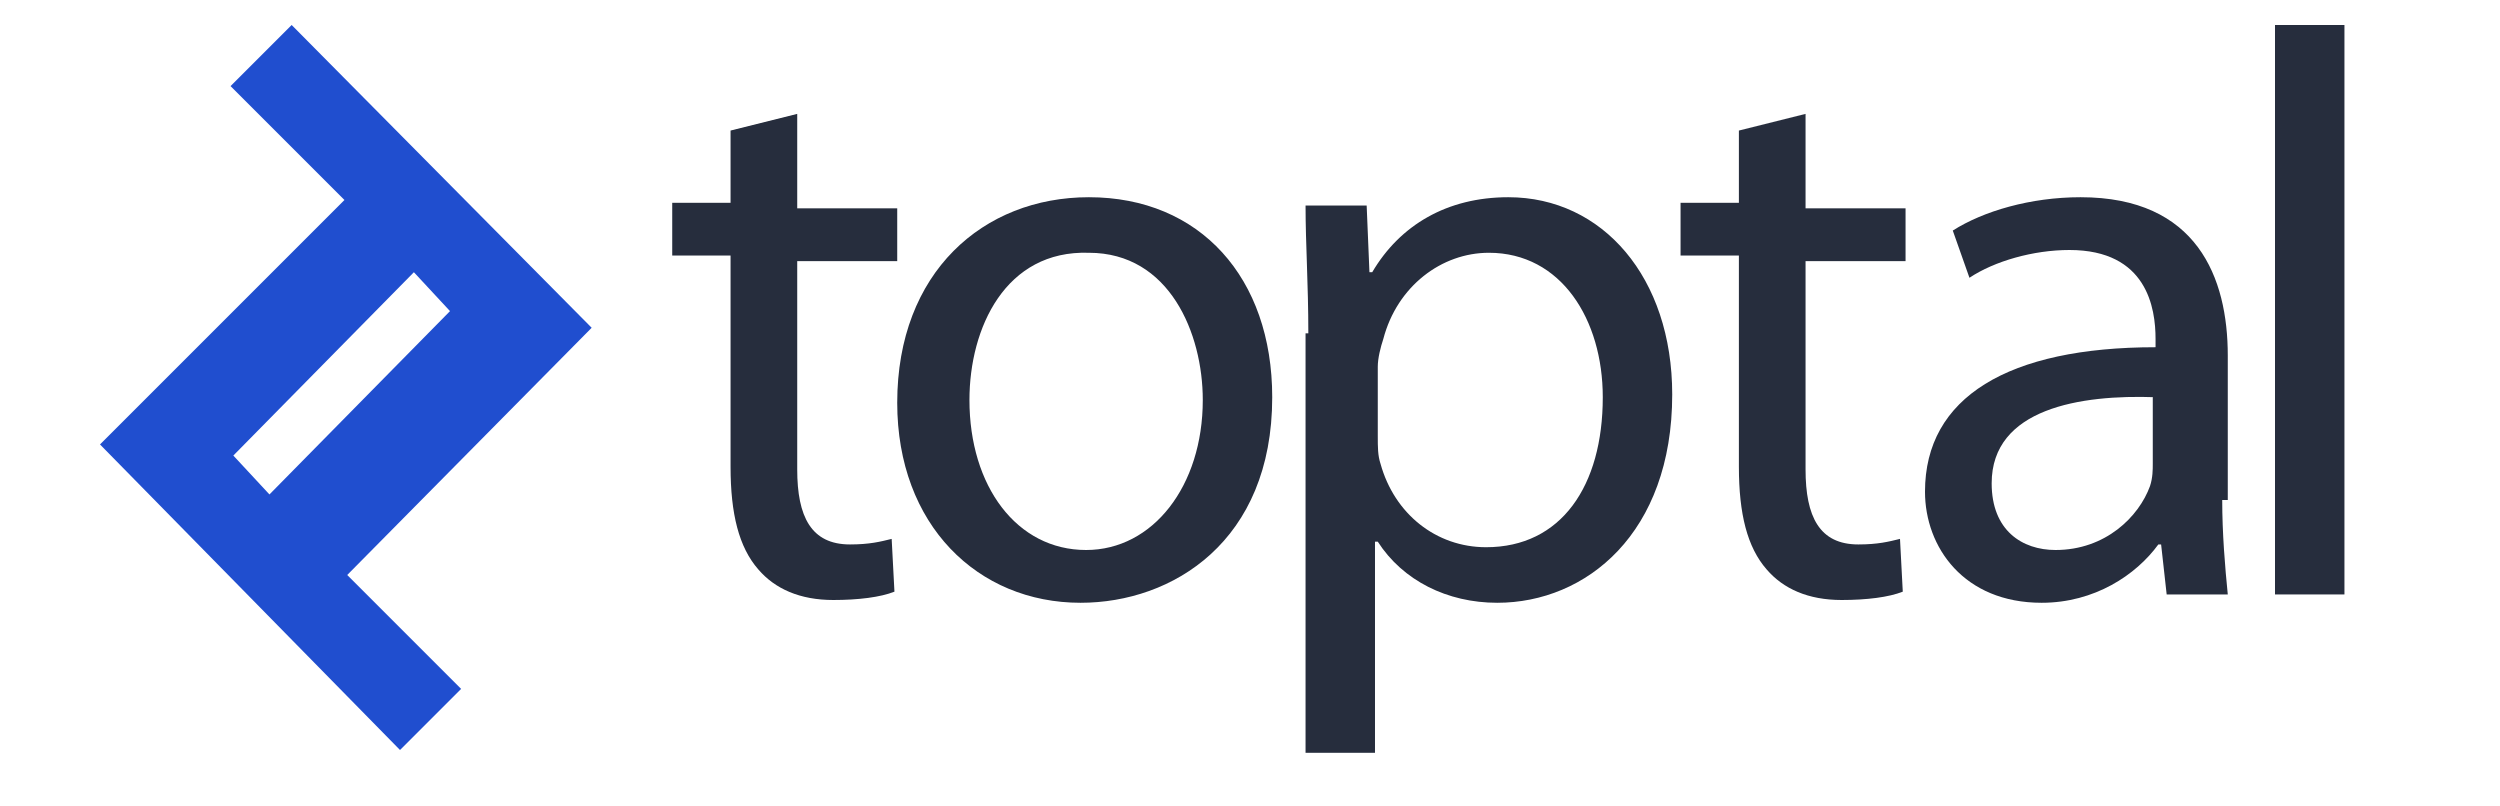 <svg version="1.2" xmlns="http://www.w3.org/2000/svg" viewBox="0 0 90 29" width="90" height="29">
	<title>toptal-ar21-svg</title>
	<style>
		.s0 { fill: #204ecf } 
		.s1 { fill: #262d3d } 
	</style>
	<g id="Layer">
		<g id="Layer">
			<g id="Artboard-2_1_">
				<g id="Toptal-_x28_R_x29_-Full-Small-Blue_1_">
					<path id="Fill-1_1_" fill-rule="evenodd" class="s0" d="m12.5 20.7l4.1 4.1-2.2 2.2-10.8-11 8.8-8.8-4.1-4.1 2.2-2.2 10.8 10.9zm-2.8-2.9l6.5-6.6-1.3-1.4-6.5 6.6z"/>
					<path id="Fill-4_1_" fill-rule="evenodd" class="s1" d="m28.7 4.1v3.4h3.6v1.9h-3.6v7.5c0 1.7 0.5 2.7 1.9 2.7 0.7 0 1.1-0.1 1.5-0.2l0.1 1.9c-0.5 0.2-1.3 0.3-2.2 0.3-1.2 0-2.1-0.4-2.7-1.1-0.7-0.8-1-2-1-3.7v-7.6h-2.1v-1.9h2.1v-2.6z"/>
					<path id="Fill-5_1_" fill-rule="evenodd" class="s1" d="m45.8 14.3c0 5.2-3.6 7.4-6.9 7.4-3.7 0-6.6-2.8-6.6-7.2 0-4.7 3.1-7.4 6.9-7.4 4 0 6.6 2.9 6.6 7.2zm-10.9 0.1c0 3.1 1.7 5.4 4.2 5.4 2.4 0 4.2-2.3 4.2-5.4 0-2.4-1.2-5.3-4.1-5.3-3-0.1-4.3 2.7-4.3 5.3z"/>
					<path id="Fill-7_1_" fill-rule="evenodd" class="s1" d="m47.1 12c0-1.8-0.1-3.2-0.1-4.6h2.2l0.1 2.4h0.1c1-1.7 2.7-2.7 4.9-2.7 3.4 0 5.9 2.9 5.9 7.1 0 5-3.1 7.5-6.3 7.5-1.8 0-3.4-0.8-4.3-2.2h-0.1v7.6h-2.5v-15.1zm2.5 3.7c0 0.4 0 0.7 0.1 1 0.5 1.8 2 3 3.8 3 2.7 0 4.2-2.2 4.2-5.4 0-2.8-1.5-5.2-4.1-5.2-1.7 0-3.3 1.2-3.8 3.1-0.1 0.3-0.2 0.7-0.2 1z"/>
					<path id="Fill-9_1_" fill-rule="evenodd" class="s1" d="m65 4.1v3.4h3.6v1.9h-3.6v7.5c0 1.7 0.5 2.7 1.9 2.7 0.7 0 1.1-0.1 1.5-0.2l0.1 1.9c-0.5 0.2-1.3 0.3-2.2 0.3-1.2 0-2.1-0.4-2.7-1.1-0.7-0.8-1-2-1-3.7v-7.6h-2.1v-1.9h2.1v-2.6z"/>
					<path id="Fill-10_1_" fill-rule="evenodd" class="s1" d="m80 18c0 1.2 0.1 2.4 0.2 3.4h-2.2l-0.2-1.8h-0.1c-0.8 1.1-2.3 2.1-4.2 2.1-2.8 0-4.2-2-4.2-4 0-3.4 3-5.2 8.3-5.2v-0.3c0-1.1-0.3-3.2-3.1-3.2-1.3 0-2.7 0.4-3.6 1l-0.6-1.7c1.1-0.7 2.8-1.2 4.6-1.2 4.2 0 5.3 2.9 5.3 5.7v5.2zm-2.4-3.7c-2.7-0.1-5.9 0.4-5.9 3.1 0 1.7 1.1 2.4 2.3 2.4 1.8 0 3-1.2 3.4-2.3 0.1-0.3 0.1-0.6 0.1-0.8v-2.4z"/>
					<path id="Fill-11_1_" fill-rule="evenodd" class="s1" d="m81.9 21.4h2.5v-20.5h-2.5z"/>
				</g>
			</g>
		</g>
	</g>
</svg>